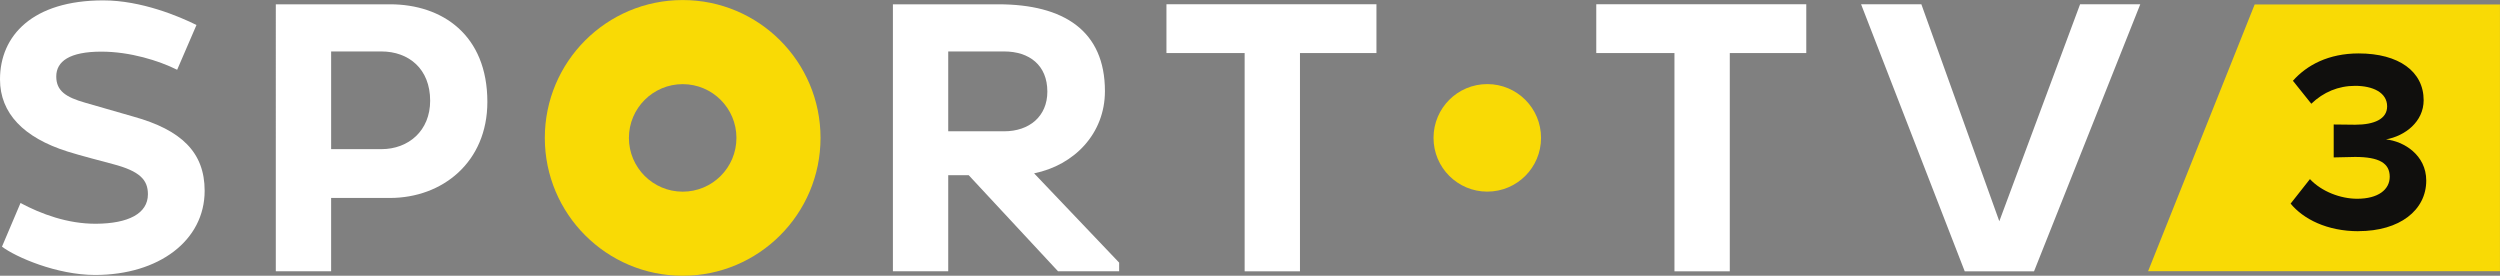 <svg xmlns="http://www.w3.org/2000/svg" width="52.917mm" height="5.837mm" viewBox="0 0 52.917 5.837"><rect x="0" y="0" width="52.917" height="5.837" fill="#808080" stroke="none"/><g><path d="M47.724.095l-2.256 5.646h7.448v-5.646z" fill="#f9da05"/><path d="M49.922 4.894c-.667 0-1.168-.258-1.437-.584l.409-.519c.246.263.647.416 1 .416.444 0 .689-.193.689-.466 0-.288-.226-.419-.732-.419l-.454.01v-.697l.454.005c.404 0 .677-.12.677-.389 0-.291-.301-.434-.677-.434-.356 0-.672.133-.928.379l-.389-.486c.293-.331.752-.579 1.391-.579.852 0 1.376.384 1.376.99 0 .456-.394.757-.797.83.371.038.852.326.852.872 0 .627-.562 1.07-1.437 1.07" fill="#100f0d"/><path d="M.434 4.297c.434.231.998.444 1.604.439.674-.005 1.093-.213 1.093-.624 0-.303-.168-.489-.742-.639-.231-.063-.694-.181-.96-.266-.928-.293-1.429-.81-1.429-1.527 0-.928.692-1.672 2.186-1.672.807 0 1.612.341 1.973.521l-.409.948c-.386-.193-.998-.384-1.604-.384-.674 0-.955.206-.955.526 0 .306.206.439.609.554l1.028.296c1.01.281 1.504.755 1.504 1.569 0 1.053-.97 1.782-2.319 1.782-.812 0-1.68-.379-1.971-.599z" fill="#fff"/><path d="M7.009 1.089v2.068h1.063c.577 0 1.033-.391 1.033-1.025 0-.677-.456-1.043-1.033-1.043zm-1.171-.998h2.417c1.108 0 2.061.649 2.061 2.066 0 1.276-.953 2.033-2.061 2.033h-1.246v1.552h-1.171z" fill="#fff"/><path d="M20.071 1.089v1.69h1.183c.534 0 .915-.316.915-.84 0-.559-.381-.85-.915-.85zm-1.171-.998h2.229c1.391 0 2.259.562 2.259 1.838 0 .9-.649 1.567-1.499 1.74l1.8 1.89v.183h-1.294l-1.89-2.033h-.434v2.033h-1.171z" fill="#fff"/><path d="M27.516 1.123v4.62h-1.171v-4.62h-1.655v-1.033h4.445v1.033z" fill="#fff"/><path d="M36.614 1.123v4.62h-1.171v-4.62h-1.655v-1.033h4.445v1.033z" fill="#fff"/><path d="M39.393.09h1.276l1.65 4.593 1.71-4.593h1.274l-2.249 5.653h-1.467z" fill="#fff"/><path d="M32.619 2.918c0 .629-.509 1.138-1.138 1.138-.629 0-1.138-.509-1.138-1.138 0-.629.509-1.138 1.138-1.138.629 0 1.138.509 1.138 1.138" fill="#f9da05"/><path d="M14.45 4.057c-.627 0-1.138-.509-1.138-1.138 0-.629.511-1.138 1.138-1.138.629 0 1.138.509 1.138 1.138 0 .629-.509 1.138-1.138 1.138m0-4.056c-1.612 0-2.918 1.306-2.918 2.918 0 1.609 1.306 2.918 2.918 2.918s2.918-1.309 2.918-2.918c0-1.612-1.306-2.918-2.918-2.918" fill="#f9da05"/></g></svg>